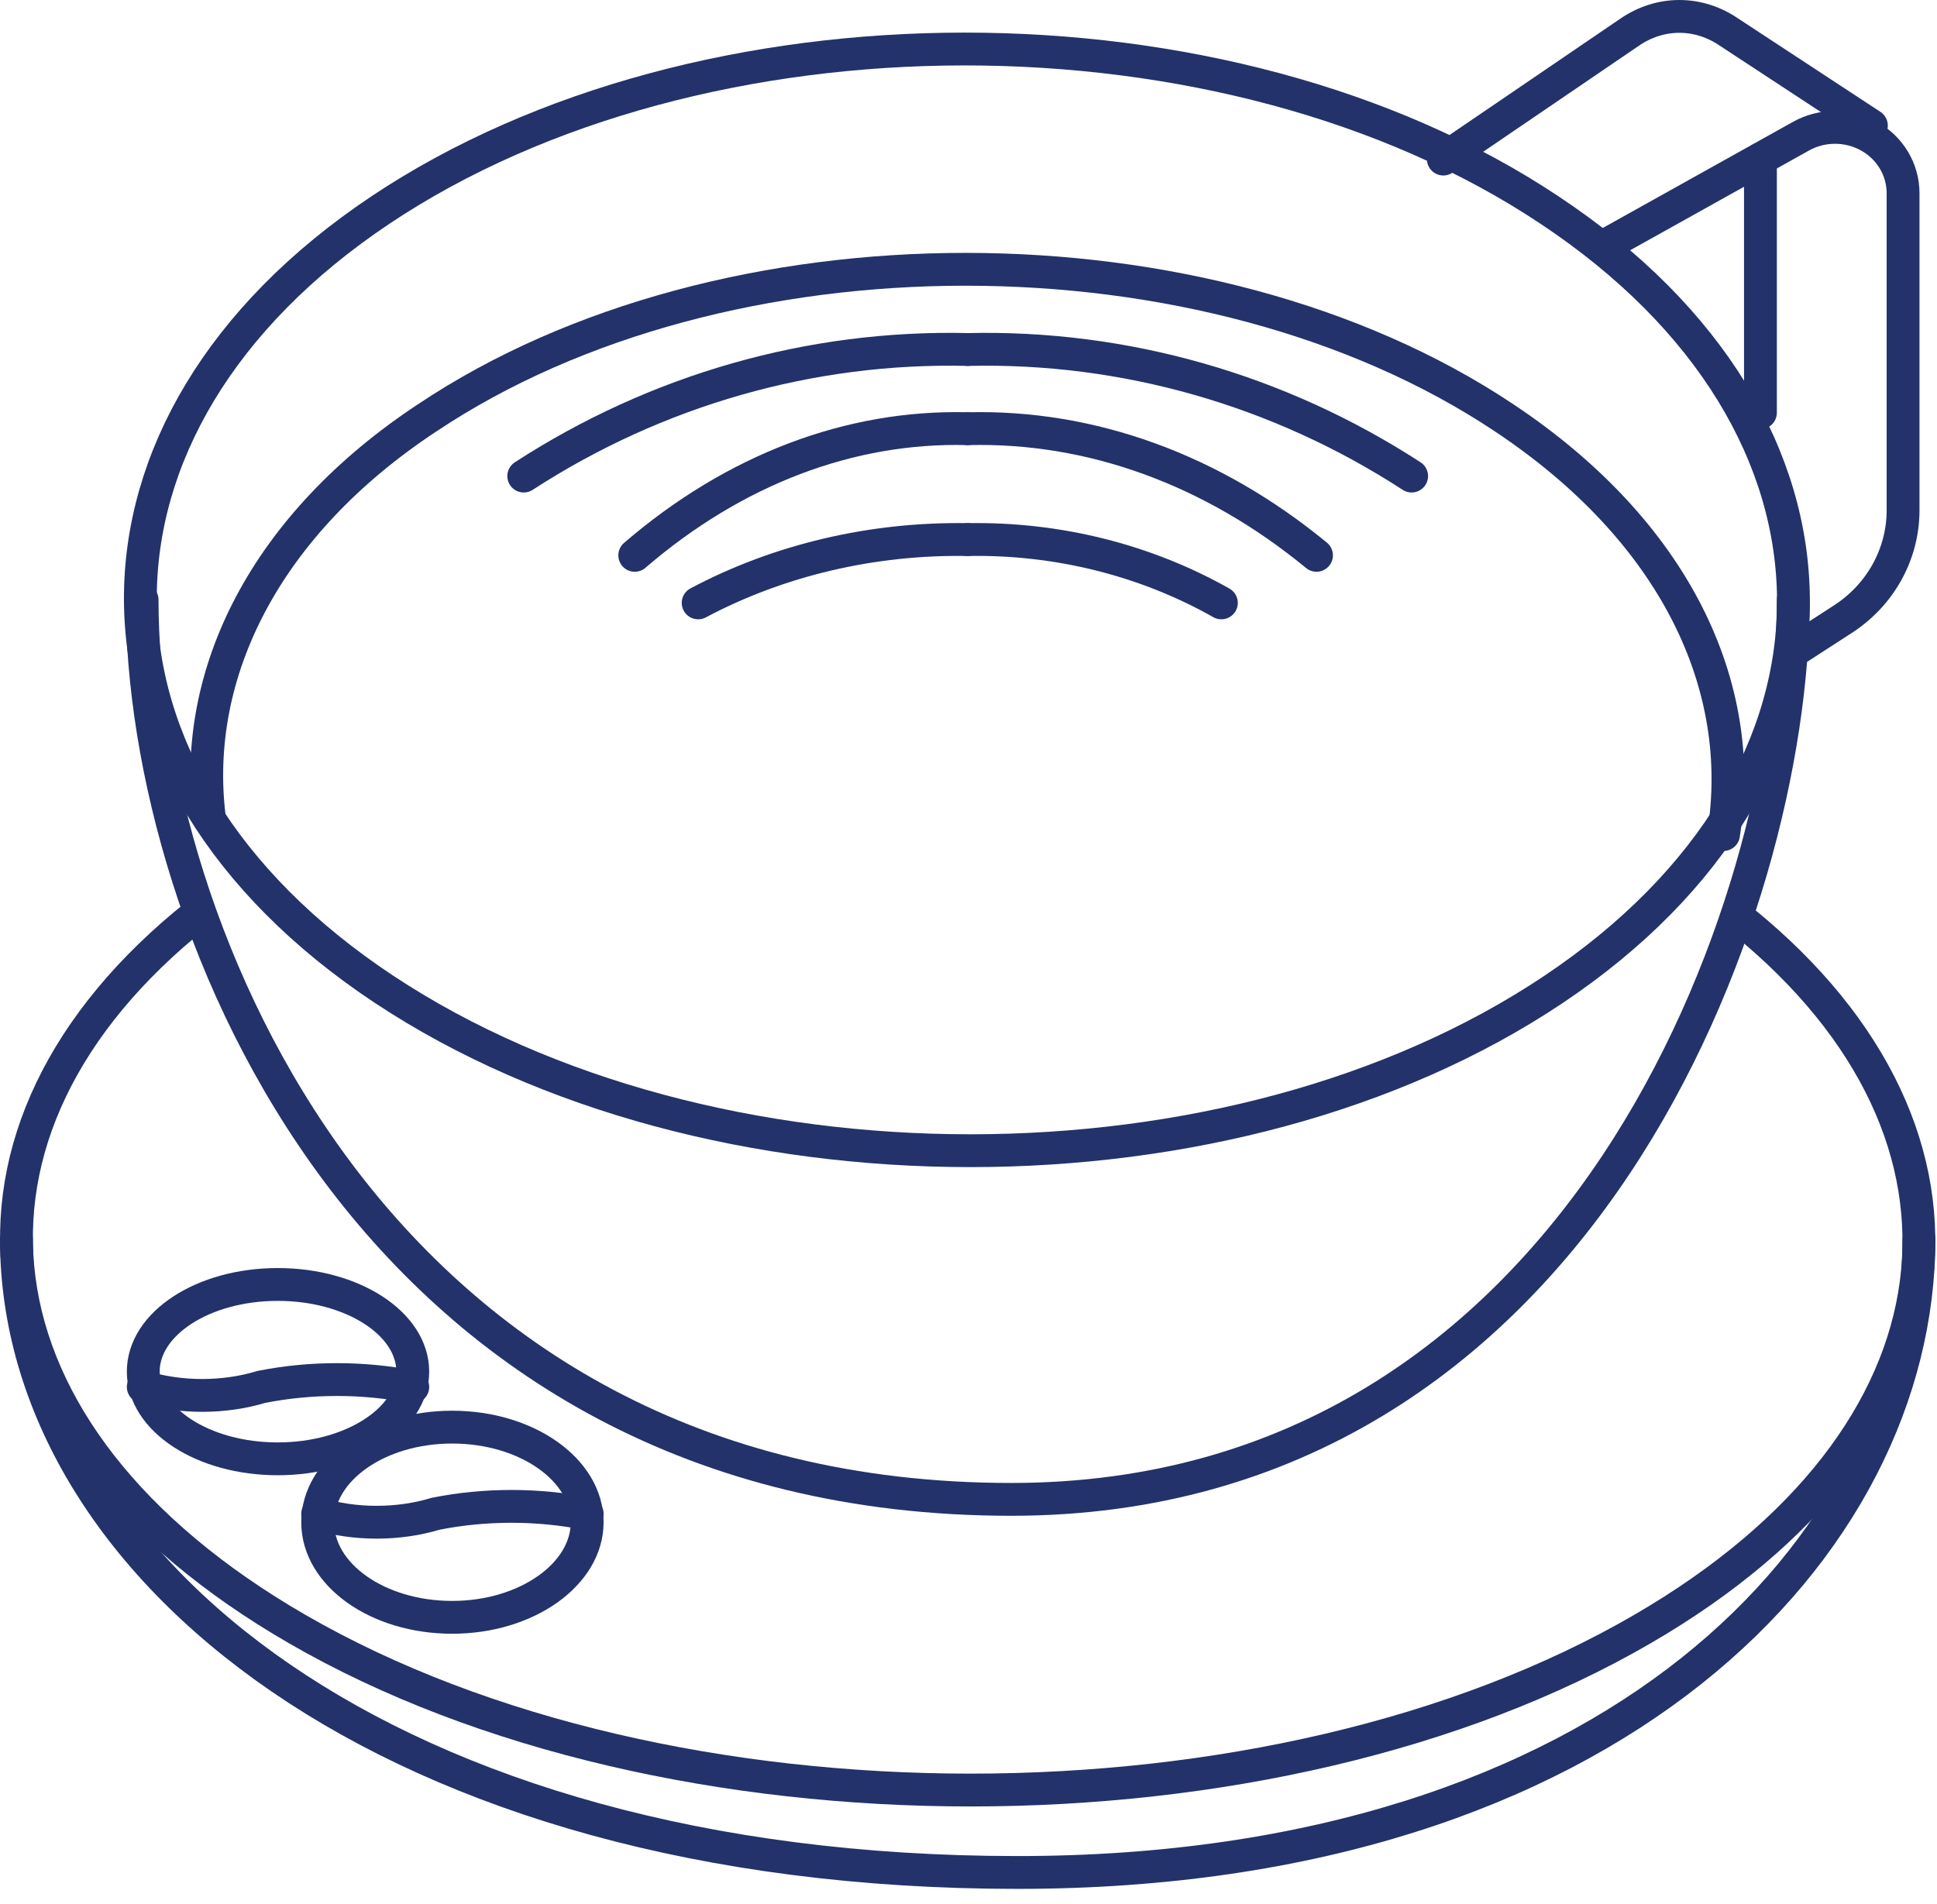 <svg width="118" height="116" viewBox="0 0 118 116" fill="none" xmlns="http://www.w3.org/2000/svg">
<path d="M94.401 12.803C114.108 25.891 114.227 47.171 94.638 60.289C75.049 73.407 43.173 73.377 23.406 60.289C3.639 47.201 3.639 25.862 23.168 12.803C42.698 -0.256 74.723 -0.315 94.401 12.803Z" stroke="#23326A" stroke-width="2" stroke-linecap="round" stroke-linejoin="round"/>
<path d="M109.242 36.545C109.242 55.243 96.331 91.362 61.606 91.362C22.725 91.362 8.656 56.401 8.656 36.545" stroke="#23326A" stroke-width="2" stroke-linecap="round" stroke-linejoin="round"/>
<path d="M12.749 49.783C11.68 41.057 16.132 31.976 26.046 25.446C44.091 13.397 73.534 13.397 91.609 25.446C102.057 32.391 106.449 41.799 104.995 50.851" stroke="#23326A" stroke-width="2" stroke-linecap="round" stroke-linejoin="round"/>
<path d="M106.182 56.134C122.269 69.223 120.251 87.534 100.068 99.257C77.571 112.346 40.708 112.346 18.092 99.257C-2.447 87.386 -4.465 68.837 12.007 55.719" stroke="#23326A" stroke-width="2" stroke-linecap="round" stroke-linejoin="round"/>
<path d="M116.901 75.514C116.901 94.212 98.232 114.096 61.993 114.096C23.646 114.096 1 95.369 1 75.514" stroke="#23326A" stroke-width="2" stroke-linecap="round" stroke-linejoin="round"/>
<path d="M35.771 92.755C35.771 95.922 32.089 98.55 27.546 98.55C23.004 98.55 19.352 95.953 19.352 92.755C19.352 89.557 23.004 86.96 27.546 86.96C32.089 86.96 35.771 89.557 35.771 92.755Z" stroke="#23326A" stroke-width="2" stroke-linecap="round" stroke-linejoin="round"/>
<path d="M19.352 92.239C20.474 92.579 21.701 92.755 22.944 92.755C24.187 92.755 25.415 92.579 26.537 92.239C29.543 91.639 32.765 91.639 35.771 92.239" stroke="#23326A" stroke-width="2" stroke-linecap="round" stroke-linejoin="round"/>
<path d="M25.146 83.579C25.146 86.482 21.464 88.892 16.921 88.892C12.379 88.892 8.727 86.511 8.727 83.579C8.727 80.648 12.379 78.267 16.921 78.267C21.464 78.267 25.146 80.648 25.146 83.579Z" stroke="#23326A" stroke-width="2" stroke-linecap="round" stroke-linejoin="round"/>
<path d="M8.727 84.512C9.849 84.852 11.076 85.028 12.319 85.028C13.562 85.028 14.79 84.852 15.912 84.512C18.918 83.912 22.14 83.912 25.146 84.512" stroke="#23326A" stroke-width="2" stroke-linecap="round" stroke-linejoin="round"/>
<path d="M97.582 15.068L109.729 8.29C110.359 7.941 111.073 7.759 111.799 7.761C112.525 7.763 113.238 7.949 113.866 8.301C114.494 8.652 115.015 9.157 115.378 9.765C115.741 10.373 115.932 11.062 115.933 11.763V31.09C115.934 32.411 115.595 33.712 114.947 34.876C114.3 36.039 113.363 37.029 112.222 37.757L109.323 39.634" stroke="#23326A" stroke-width="2" stroke-linecap="round" stroke-linejoin="round"/>
<path d="M114.003 7.651L105.361 1.978C104.437 1.338 103.381 1 102.306 1C101.23 1 100.175 1.338 99.251 1.978L87.926 9.693" stroke="#23326A" stroke-width="2" stroke-linecap="round" stroke-linejoin="round"/>
<path d="M107.244 9.693V25.146" stroke="#23326A" stroke-width="2" stroke-linecap="round" stroke-linejoin="round"/>
<path d="M58.95 32.878C53.154 32.781 47.449 34.122 42.531 36.736" stroke="#23326A" stroke-width="2" stroke-linecap="round" stroke-linejoin="round"/>
<path d="M58.951 26.121C51.783 25.934 44.733 28.617 38.668 33.839" stroke="#23326A" stroke-width="2" stroke-linecap="round" stroke-linejoin="round"/>
<path d="M58.95 21.295C49.401 21.074 40 23.756 31.906 29.009" stroke="#23326A" stroke-width="2" stroke-linecap="round" stroke-linejoin="round"/>
<path d="M58.951 32.878C64.406 32.778 69.776 34.118 74.405 36.736" stroke="#23326A" stroke-width="2" stroke-linecap="round" stroke-linejoin="round"/>
<path d="M58.951 26.122C66.459 25.927 73.847 28.61 80.2 33.839" stroke="#23326A" stroke-width="2" stroke-linecap="round" stroke-linejoin="round"/>
<path d="M58.951 21.296C68.499 21.07 77.901 23.752 85.995 29.009" stroke="#23326A" stroke-width="2" stroke-linecap="round" stroke-linejoin="round"/>
</svg>
